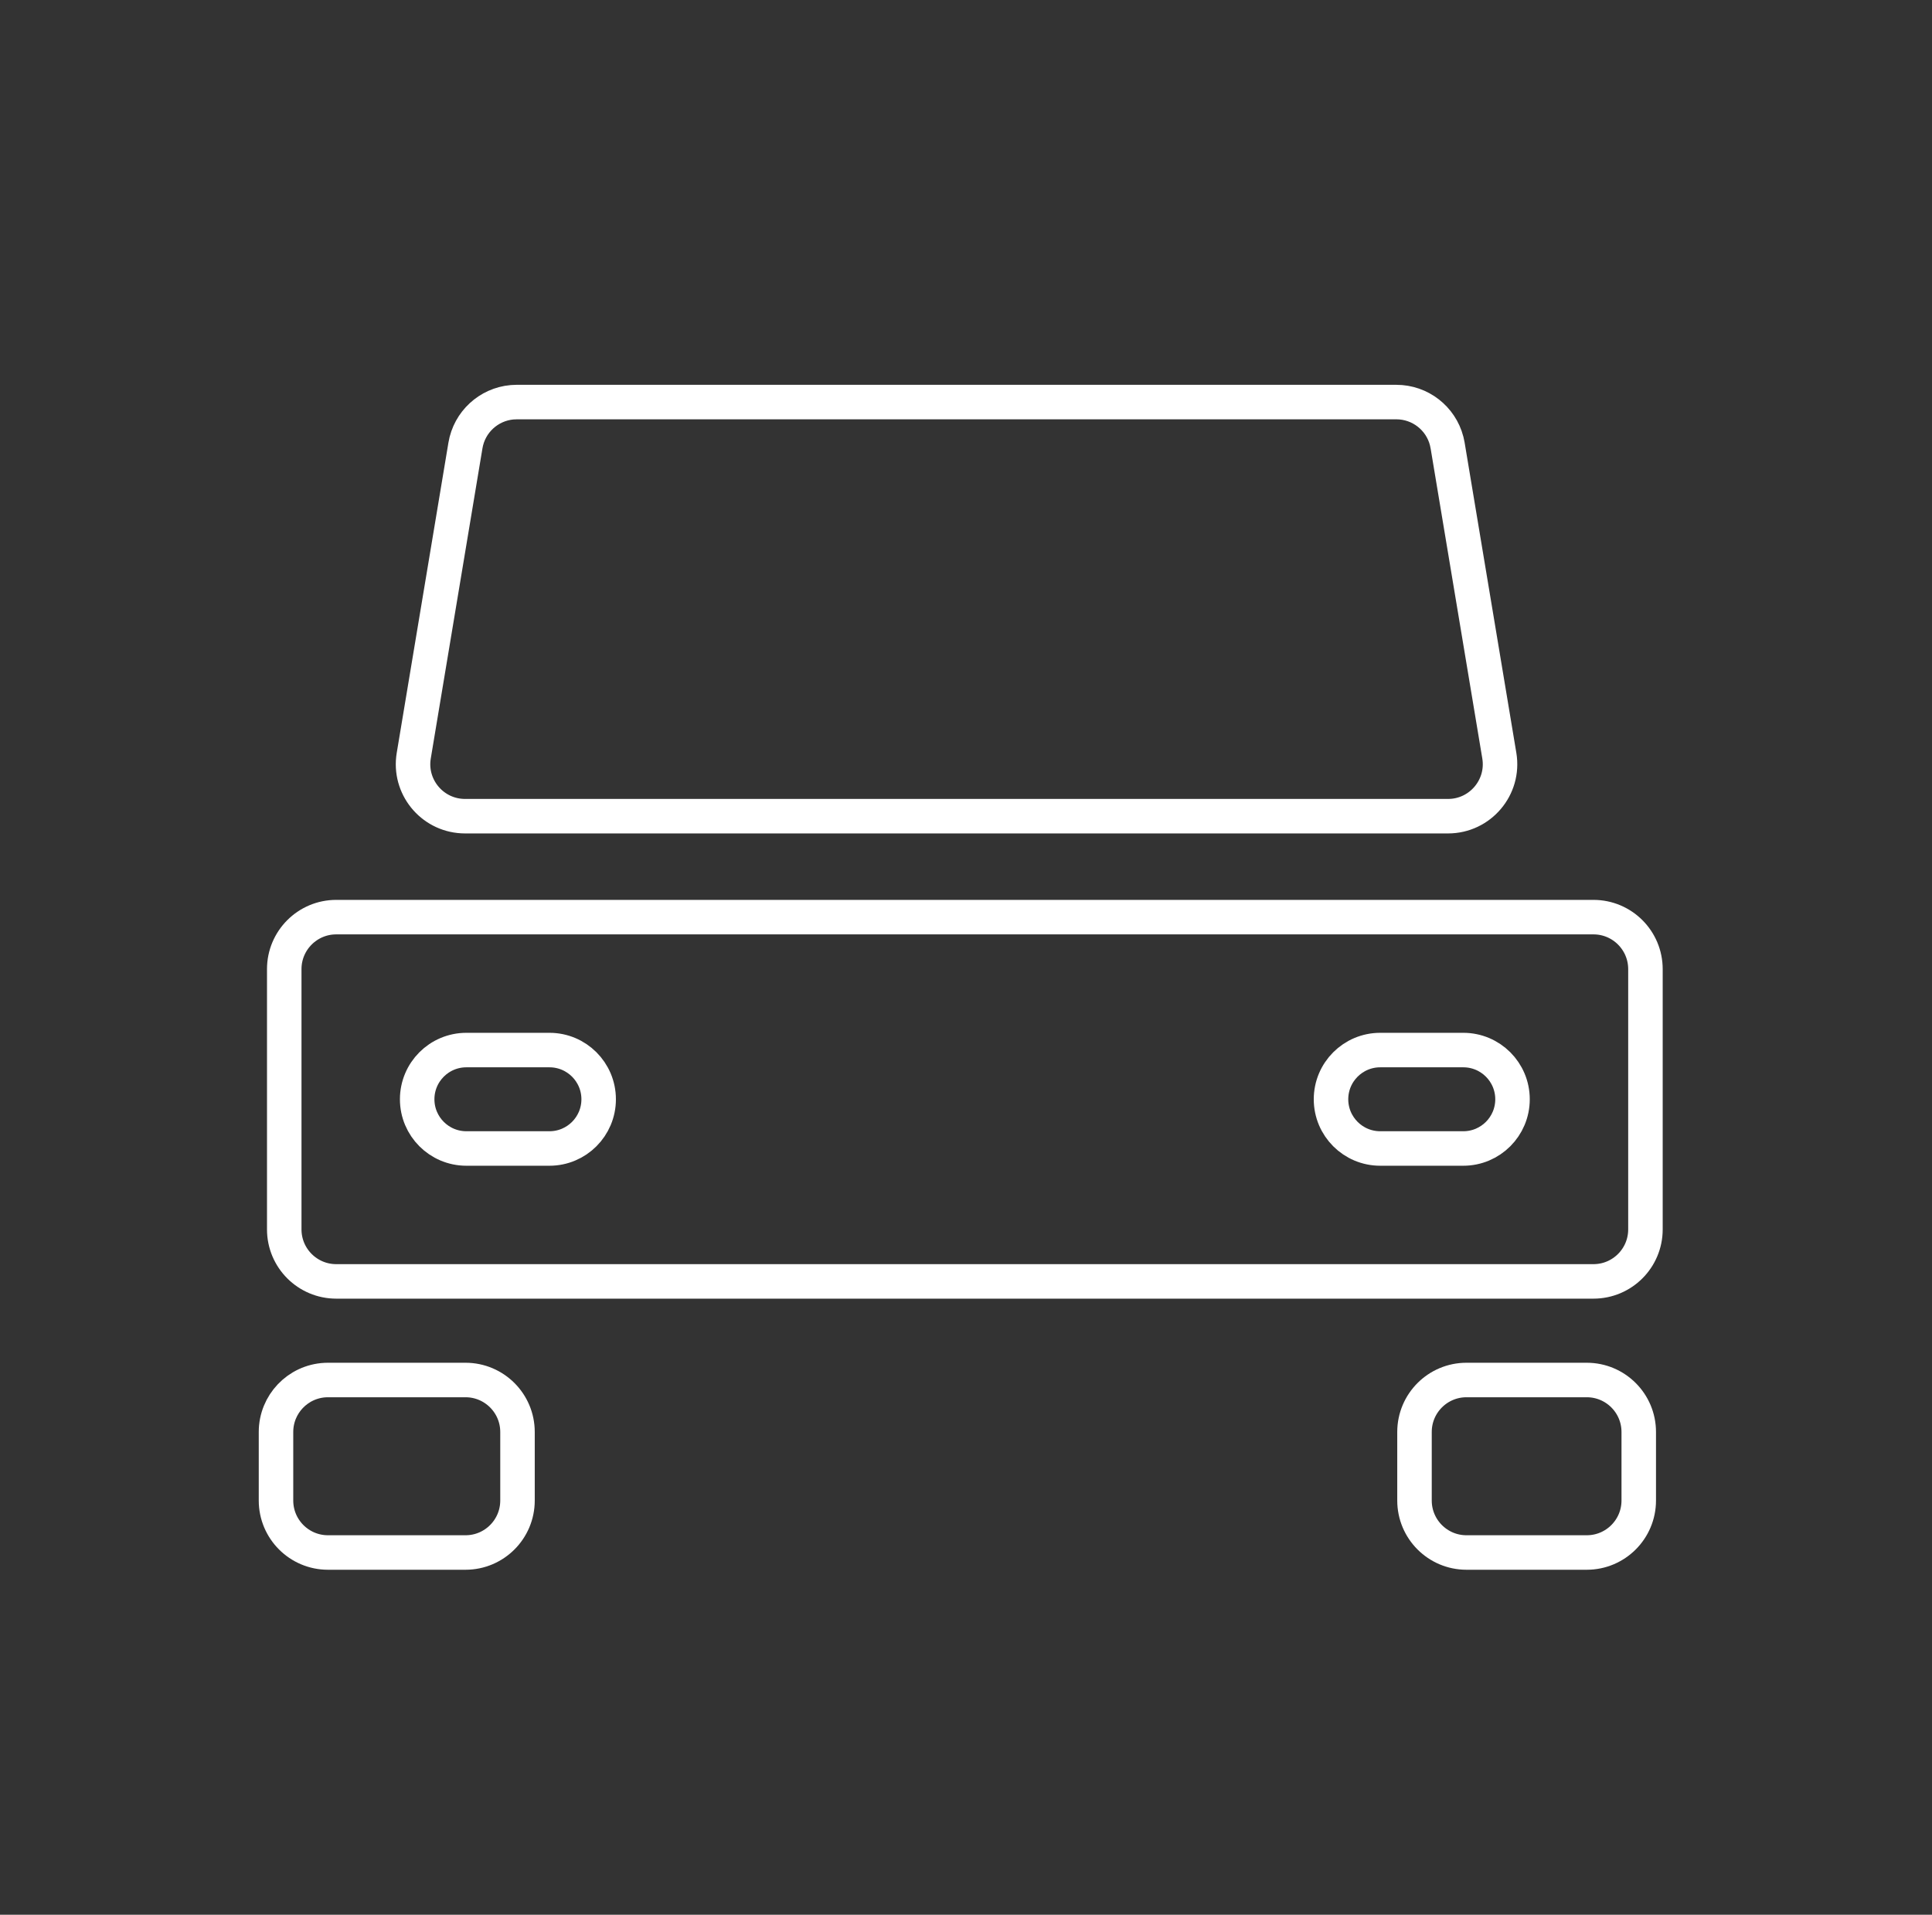 <svg xmlns="http://www.w3.org/2000/svg" width="112" height="111" viewBox="0 0 112 111" fill="none"><rect x="0" y="0" width="112" height="111" fill="#333333" stroke="none"/><path d="M19.492 53.167H92.374C94.039 53.167 95.388 54.517 95.388 56.181V71.27C95.388 72.935 94.039 74.284 92.374 74.284H19.492C17.828 74.284 16.478 72.935 16.478 71.27V56.181C16.478 54.516 17.828 53.167 19.492 53.167Z" stroke="white" stroke-width="2"></path><path d="M29.955 23.308H80.948C82.329 23.308 83.52 24.244 83.863 25.558L83.92 25.825L86.917 43.806C87.223 45.642 85.806 47.315 83.944 47.315H26.958C25.154 47.314 23.769 45.745 23.962 43.977L23.986 43.806L26.982 25.825C27.209 24.463 28.329 23.443 29.681 23.32L29.955 23.308Z" stroke="white" stroke-width="2"></path><path d="M19.014 80H26.986C28.651 80 30 81.349 30 83.014V86.986C30 88.651 28.651 90 26.986 90H19.014C17.349 90 16 88.651 16 86.986V83.014C16 81.401 17.266 80.085 18.858 80.004L19.014 80Z" stroke="white" stroke-width="2"></path><path d="M85.014 80H91.986C93.651 80 95 81.349 95 83.014V86.986C95 88.651 93.651 90 91.986 90H85.014C83.349 90 82 88.651 82 86.986V83.014C82 81.349 83.349 80 85.014 80Z" stroke="white" stroke-width="2"></path><mask id="path-5-inside-1_256_174918" fill="white"><rect x="5.846" y="40.609" width="12.522" height="7.706" rx="0.803"></rect></mask><rect x="5.846" y="40.609" width="12.522" height="7.706" rx="0.803" stroke="white" stroke-width="4" mask="url(#path-5-inside-1_256_174918)"></rect><path d="M27.036 60.873H31.853C33.428 60.873 34.705 62.15 34.705 63.726C34.705 65.301 33.428 66.579 31.853 66.579H27.036C25.461 66.579 24.184 65.301 24.184 63.726C24.184 62.15 25.461 60.873 27.036 60.873Z" stroke="white" stroke-width="2"></path><path d="M80.013 60.873H84.829C86.405 60.873 87.682 62.15 87.682 63.726C87.682 65.301 86.405 66.579 84.829 66.579H80.013C78.437 66.579 77.16 65.301 77.16 63.726C77.16 62.15 78.438 60.873 80.013 60.873Z" stroke="white" stroke-width="2"></path><mask id="path-8-inside-2_256_174918" fill="white"><rect x="93.498" y="40.609" width="12.522" height="7.706" rx="0.803"></rect></mask><rect x="93.498" y="40.609" width="12.522" height="7.706" rx="0.803" stroke="white" stroke-width="4" mask="url(#path-8-inside-2_256_174918)"></rect></svg>